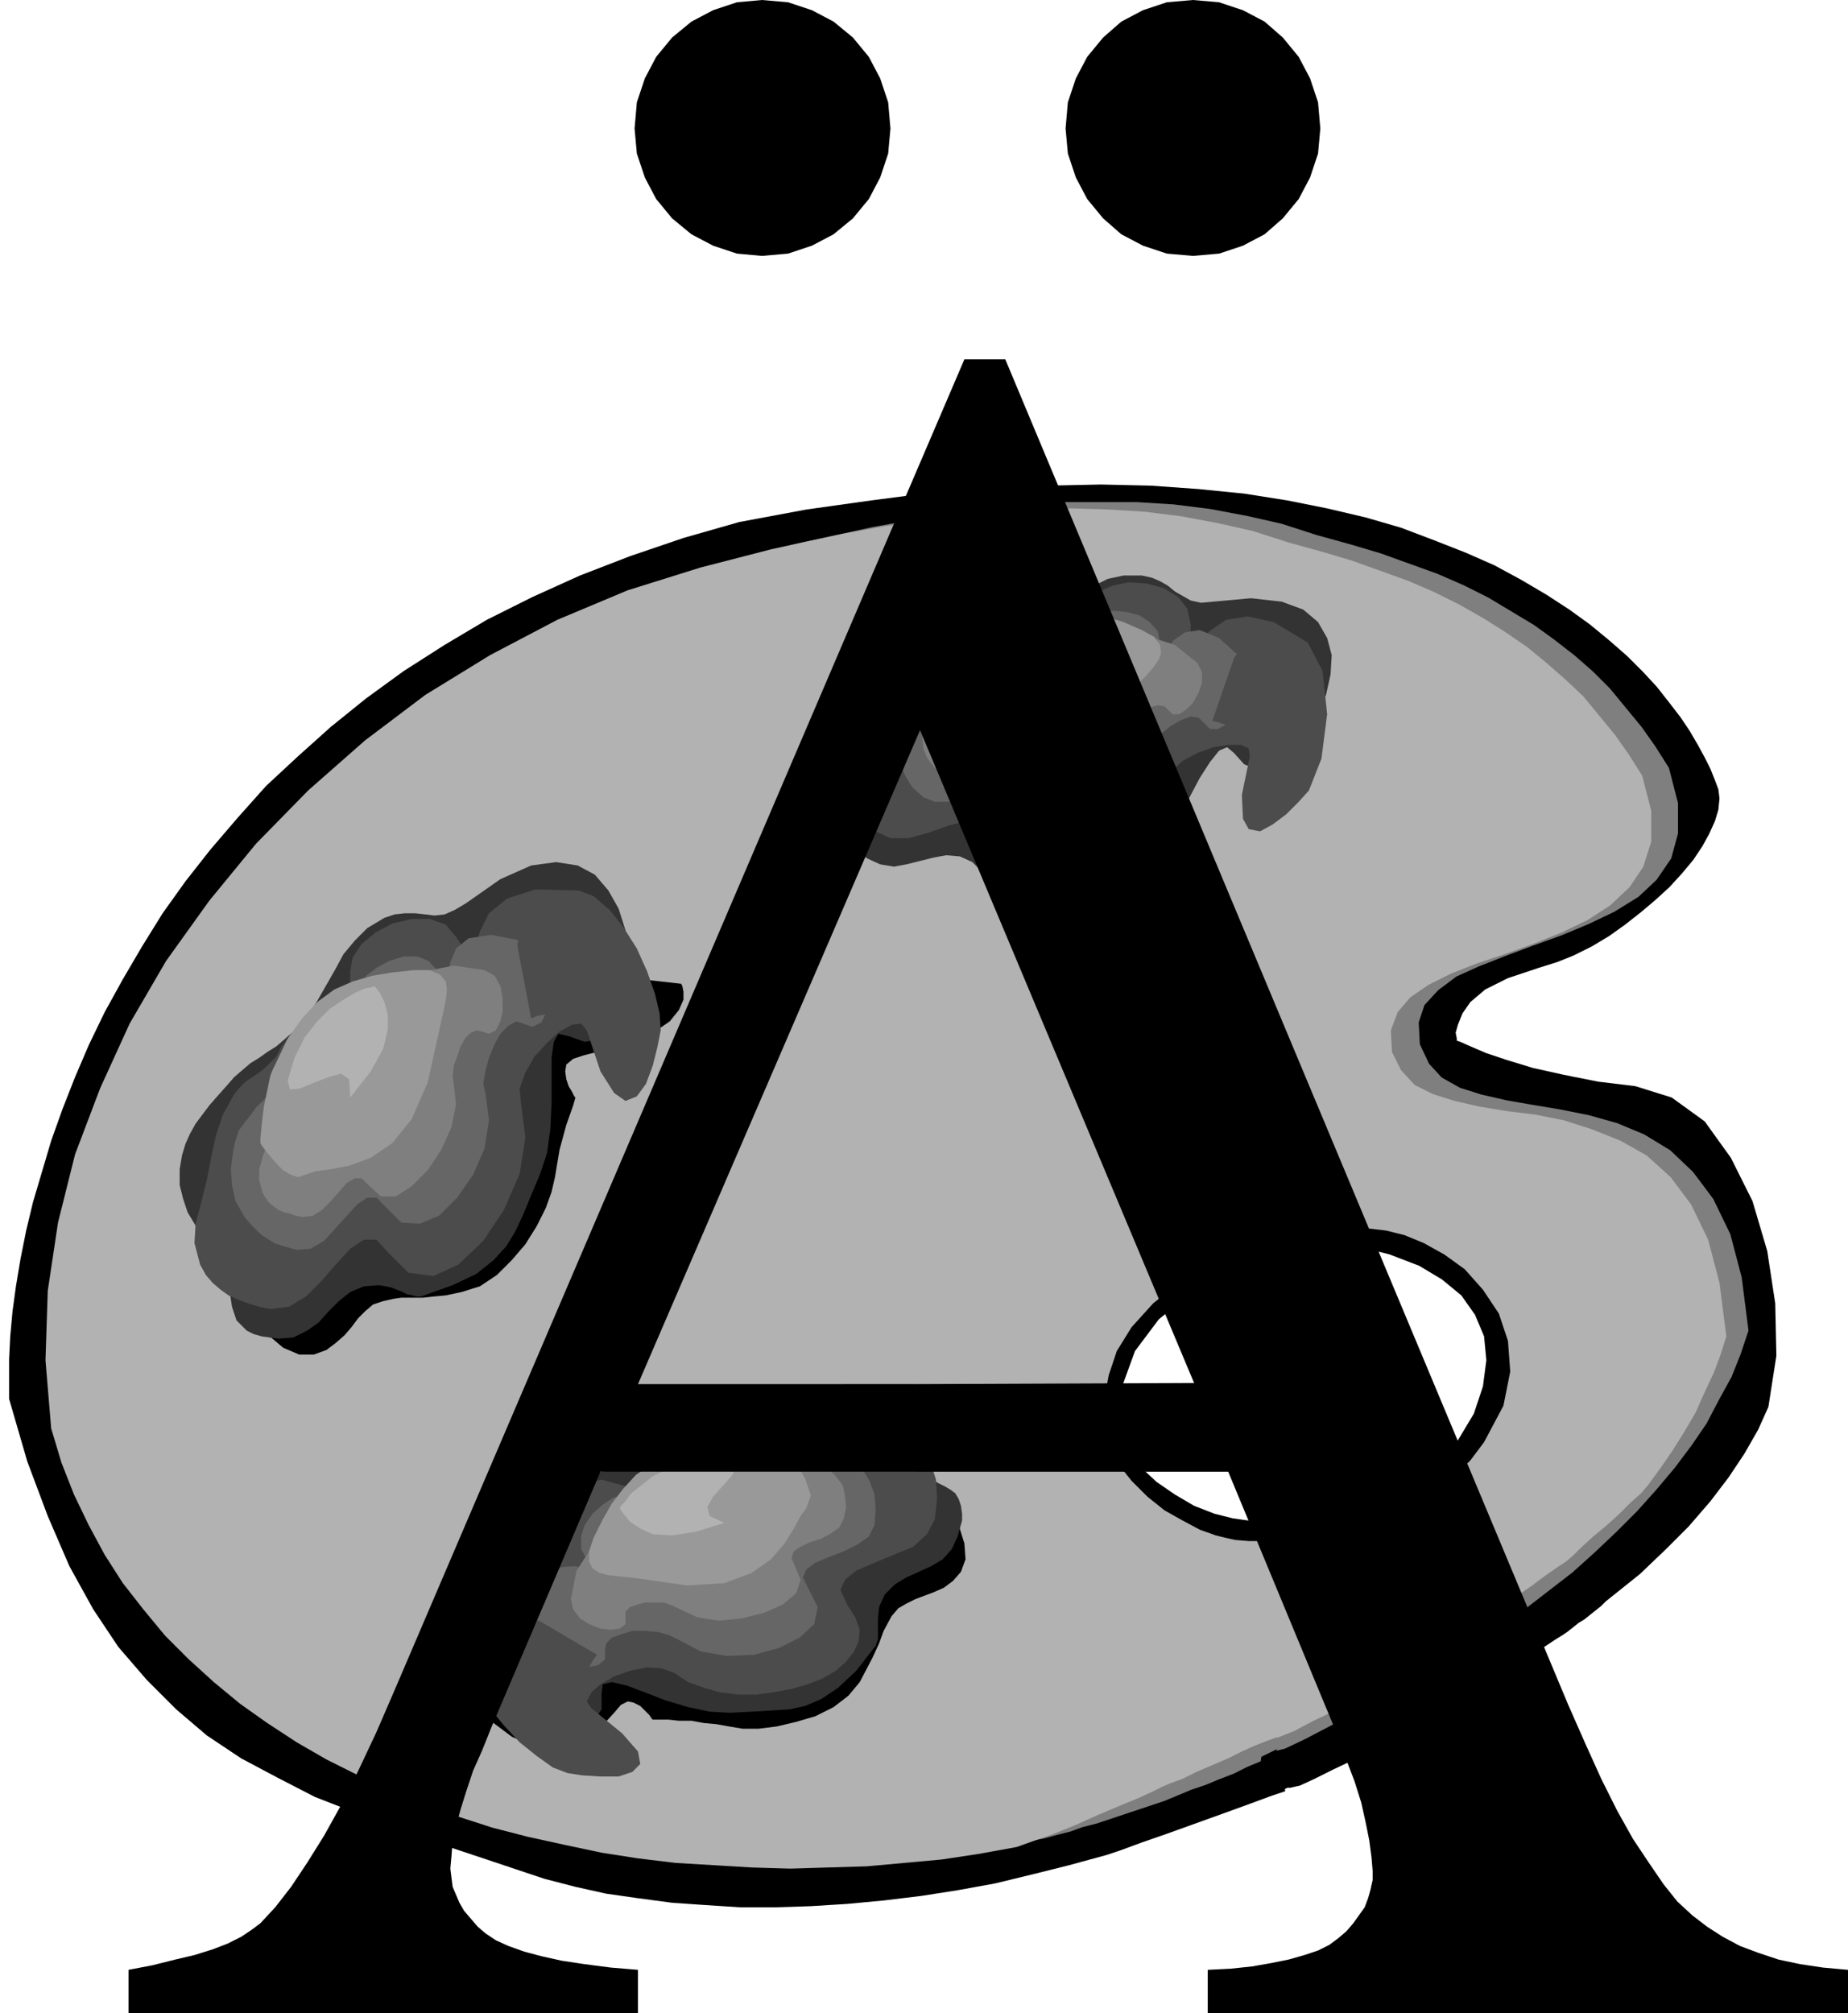 <svg xmlns="http://www.w3.org/2000/svg" width="156" height="1.77in" fill-rule="evenodd" stroke-linecap="round" preserveAspectRatio="none" viewBox="0 0 1625 1770"><style>.pen1{stroke:none}.brush2{fill:#000}.brush3{fill:#7f7f7f}.brush4{fill:#b2b2b2}.brush5{fill:#333}.brush6{fill:#4c4c4c}.brush7{fill:#666}.brush8{fill:#999}</style><path d="M1281 915v-2l-1-5 2-7 4-10 7-10 13-11 20-10 27-9 16-5 15-6 16-8 15-9 14-10 14-11 13-11 12-11 11-12 10-12 8-12 6-11 5-11 3-10 1-10-1-8-3-8-4-10-5-10-6-11-7-12-8-12-10-13-11-14-12-13-14-14-16-14-17-14-18-13-20-13-22-13-24-13-25-11-28-11-29-11-31-9-34-8-35-7-38-6-40-4-42-3-44-1-47 1-49 2-52 4-54 7-57 8-59 11-49 14-47 16-44 17-42 19-40 20-37 22-36 23-33 24-31 25-29 26-28 26-25 28-24 28-22 28-20 28-18 29-17 29-16 29-14 29-12 28-11 28-10 28-8 27-8 27-6 25-5 25-4 24-3 22-2 22-1 20v35l16 55 18 48 19 44 21 38 22 33 25 29 26 26 27 23 30 20 32 17 33 17 36 14 38 15 41 14 42 14 45 15 27 7 27 6 28 4 30 4 29 2 31 2h31l31-1 32-2 32-3 33-4 32-5 33-6 33-8 32-8 33-9 12-4 19-7 23-8 25-9 25-9 22-8 19-7 12-4-1-33-2-74-3-77-4-42-39-4-32-11-27-16-21-18-16-19-9-16-4-12 2-6 2-19 3-17 3-16 6-14 8-13 11-13 16-14 21-14 7-4 10-4 13-6 14-6 14-6 15-5 12-3 10-1 3-1 5-1 7-1h19l11 1 12 2 14 3 13 4 14 5 14 7 13 9 13 10 12 12 11 14 10 17 3 9-1 14-4 18-6 21-11 21-14 20-17 18-21 15-11 6-13 7-15 6-17 6-17 5-16 5-16 3-14 2 3 45 3 75 2 71 1 31 5 1 9-2 13-6 16-8 19-9 21-12 22-12 23-14 22-13 22-13 21-13 18-11 15-9 12-8 8-5 3-2 5-4 5-4 5-3 5-4 5-4 5-4 4-4 5-4 25-20 22-21 21-21 19-22 16-21 14-21 12-21 9-20 7-45-1-46-7-46-13-44-19-38-23-32-29-21-32-10-33-4-30-6-27-6-23-7-18-6-14-6-9-4-3-1z" class="pen1 brush2"/><path d="m1100 1349 38-3 14 218-45 18-7-233z" class="pen1 brush2"/><path d="m70 1250-9-60-1-61 7-60 14-60 20-58 27-57 33-55 38-53 42-51 48-47 51-43 55-40 58-35 60-31 63-26 64-20 31-8 32-8 32-7 32-7 33-6 34-6 33-4 33-3 33-3h67l32 2 32 4 32 6 31 7 31 10 29 8 27 8 25 9 25 9 23 10 22 11 20 12 20 12 18 13 18 14 16 14 15 15 14 17 14 17 12 17 12 19 8 31v27l-6 22-13 19-16 15-21 13-23 11-24 10-25 9-24 9-23 9-20 9-16 12-12 13-5 15 1 19 8 17 11 12 16 9 19 6 22 5 23 4 24 4 25 5 25 7 24 10 23 14 20 19 18 24 15 31 10 38 6 47-7 21-8 20-11 20-11 21-13 19-15 20-16 19-17 19-18 18-19 18-20 18-22 17-22 17-22 16-24 16-24 15-6 4-17 9-23 13-26 14-27 14-23 12-17 8-8 2 3-31 7-67 5-67 1-29h4l6-1 8-1 10-3 11-3 13-4 13-5 14-6 14-8 14-9 14-10 13-11 11-14 11-14 8-17v-3l4-11 5-18 1-22-5-24-15-25-28-23-44-19h-5l-4-1-6-1-6-2-8-1-9-1-9-1-11-1-12 1-13 1-13 2-15 4-15 5-17 7-17 8-6 3-11 7-14 11-16 16-15 19-13 24-9 29-2 34 12 20 13 16 13 13 11 9 10 7 7 5 4 3v2l2 1 8 2 13 2 15 3 15 2 13 2 8 2 2 2-5 32v68l-1 68-5 32-12 5-12 6-13 5-12 5-12 4-12 5-12 5-12 4-12 4-12 4-12 4-12 4-12 3-11 4-12 3-11 3-33 6-33 6-33 4-33 3-34 2h-67l-33-2-34-2-33-4-32-5-33-7-32-7-31-8-31-10-29-11-30-12-28-13-28-15-26-15-26-17-24-18-23-19-22-20-20-21-19-23-18-23-16-25-14-26-13-27-11-28-9-30z" class="pen1 brush3"/><path fill="none" d="M70 1250h0l-9-60-1-61 7-60 14-60 20-58 27-57 33-55 38-53 42-51 48-47 51-43 55-40 58-35 60-31 63-26 64-20h0l31-8 32-8 32-7 32-7 33-6 34-6 33-4 33-3 33-3h67l32 2 32 4 32 6 31 7 31 10h0l29 8 27 8 25 9 25 9 23 10 22 11 20 12 20 12 18 13 18 14 16 14 15 15 14 17 14 17 12 17 12 19h0l8 31v27l-6 22-13 19-16 15-21 13-23 11-24 10-25 9-24 9-23 9-20 9-16 12-12 13-5 15 1 19h0l8 17 11 12 16 9 19 6 22 5 23 4 24 4 25 5 25 7 24 10 23 14 20 19 18 24 15 31 10 38 6 47h0l-7 21-8 20-11 20-11 21-13 19-15 20-16 19-17 19-18 18-19 18-20 18-22 17-22 17-22 16-24 16-24 15h0l-6 4-17 9-23 13-26 14-27 14-23 12-17 8-8 2h0l3-31 7-67 5-67 1-29h4l6-1 8-1 10-3 11-3 13-4 13-5 14-6 14-8 14-9 14-10 13-11 11-14 11-14 8-17h0v-3l4-11 5-18 1-22-5-24-15-25-28-23-44-19h0-5l-4-1-6-1-6-2-8-1-9-1-9-1-11-1-12 1-13 1-13 2-15 4-15 5-17 7-17 8h0l-6 3-11 7-14 11-16 16-15 19-13 24-9 29-2 34h0l12 20 13 16 13 13 11 9 10 7 7 5 4 3v2h0l2 1 8 2 13 2 15 3 15 2 13 2 8 2 2 2h0l-5 32v68l-1 68-5 32h0l-12 5-12 6-13 5-12 5-12 4-12 5-12 5-12 4-12 4-12 4-12 4-12 4-12 3-11 4-12 3-11 3h0l-33 6-33 6-33 4-33 3-34 2h-67l-33-2-34-2-33-4-32-5-33-7-32-7-31-8-31-10-29-11-30-12-28-13-28-15-26-15-26-17-24-18-23-19-22-20-20-21-19-23-18-23-16-25-14-26-13-27-11-28-9-30" style="stroke:#000;stroke-width:1;stroke-linejoin:round"/><path d="m1100 1356 49-4-14 180-45 22 10-198z" class="pen1 brush3"/><path d="m45 1256-5-60 2-61 9-60 15-60 22-58 26-57 32-55 38-53 41-50 46-47 50-44 53-40 57-35 59-31 62-26 64-20 31-8 31-8 32-7 33-7 33-6 33-5 33-5 33-3 34-2 33-1 33 1 32 2 32 4 32 6 31 7 31 10 29 8 27 8 25 9 25 9 23 10 22 11 21 12 19 12 19 13 17 14 16 14 16 15 14 17 14 17 12 17 12 19 8 31v27l-7 22-12 18-17 16-20 13-23 11-25 10-25 9-24 8-23 9-20 10-16 11-11 13-6 16 1 19 8 16 12 13 16 8 19 6 22 5 24 4 25 3 25 5 25 8 25 10 23 13 21 19 18 24 15 31 10 38 6 47-5 16-6 16-8 17-8 18-10 17-10 16-11 16-11 15-6 7-9 8-10 10-11 10-12 10-10 9-8 8-6 5-3 2-6 4-10 7-12 9-15 10-17 11-18 12-20 13-20 13-21 13-21 13-21 12-19 12-19 9-17 9-15 6 1-7 4-17 6-26 5-30 5-32 4-31 2-26-2-18 11-3 14-3 16-4 15-5 14-4 11-5 8-4 2-4 34-28 22-28 12-27 5-25-1-22-4-16-4-11-4-2-10-11-11-10-11-9-11-8-11-7-11-6-11-5-11-4h-28l-13 1-15 1-16 3-16 3-17 5-18 6-18 8-18 10-17 12-16 15-16 17-14 21-13 23-4 4-2 7-1 8 1 9 3 11 5 11 6 12 9 12 10 12 12 11 14 10 16 9 18 7 20 5 22 3h24v28l-2 61-6 64-12 33-7 3-11 5-12 6-14 6-14 6-12 6-11 4-7 3-8 4-13 6-17 7-19 8-20 9-20 8-17 6-14 5-33 6-33 5-33 3-33 3-34 1-33 1-34-1-33-2-34-2-33-4-32-5-33-7-32-7-31-8-31-10-30-11-29-12-28-13-28-14-26-15-26-17-24-17-23-19-22-20-21-21-19-23-18-23-16-25-14-26-13-27-11-28-9-30z" class="pen1 brush4"/><path d="m1120 1355 37-4-17 170-40 15 20-181z" class="pen1 brush4"/><path d="m745 737-3-11 2-11 5-11 3-13 1-26-1-23 1-22 10-22 7-8 7-7 7-5 8-5 9-4 8-3 10-3 10-4 9-3 9-2 8-1h8l7-1h9l8-1 9-2 15-5 14-7 13-7 12-8 12-7 12-6 14-3h16l9 2 7 3 7 4 6 5 7 4 7 4 9 2 11-1 33-3 27 3 19 7 13 11 8 14 4 15-1 17-4 18-7 17-10 15-10 14-12 10-12 7-11 2-10-4-9-10-6-5-7 3-8 10-9 14-9 17-11 18-12 15-13 12-15 11-13 10-13 8-12 7-15 5-17 2-21-1-26-5-5-4-5-6-6-8-7-7-11-5-12-1-11 2-12 3-12 3-11 2-12-2-11-5-6-4-4-4-5-4-3-6z" class="pen1 brush5"/><path d="m778 617 6-8 6-7 6-7 6-6 6-6 7-5 7-5 9-5 7-3 6-1 6-1h6l6-1 6-1 6-2 6-4 8-3 10-2 11-1h13l12-2 11-3 9-6 6-9 7-9 11-5 14-3 16 1 15 4 13 8 8 10 3 14v15l3 3 5-5 10-8 13-9 19-3 23 5 30 18 13 25 4 38-5 39-11 28-9 10-11 11-12 9-11 6-10-2-5-9-1-21 7-34-1-7-7-3h-11l-13 2-14 5-13 7-10 9-5 10-11 26-19 24-24 19-27 13-26 6-23-2-15-12-6-23-3-14-9-5-13 2-15 4-17 6-18 5h-16l-13-6-7-6-6-6-6-7-4-6-4-7-2-8-2-9v-9l1-9 3-8 4-7 5-7 6-6 6-6 7-6 7-7z" class="pen1 brush6"/><path d="m807 607 6-6 6-5 7-4 7-3 7-2 8-3 8-3 9-3 5-2 5-3 4-3 4-2 5-2 5-2h11l5 1h7l7 1h8l7-2 7-2 5-5 4-7 5-7 9-4 11-2 11 1 12 3 9 6 7 8 2 10v11l2 1 4-6 6-8 10-7 13-2 17 7 21 19 6 11v12l-4 13-7 11-8 9-9 5h-7l-6-6-4-4-7-1-8 3-9 5-9 7-8 7-6 9-3 8-8 20-15 17-19 14-20 10-20 5-17-2-12-9-4-17-2-10-7-4-9 1-12 4-13 4-12 3h-12l-10-4-10-9-6-10-5-11-2-13v-15l3-12 6-12 9-12z" class="pen1 brush7"/><path d="m833 615 4-3 4-4 4-2 3-3 4-2 4-2 4-2 5-3 5-3 5-3 4-2 5-2 4-2 5-1 4-1h5l7-2 14-5 19-6 22-6 23-3 24 2 22 7 20 16 4 8v9l-3 9-5 9-6 6-6 4h-6l-4-4-3-3-6-1-6 2-7 4-6 5-6 6-5 6-2 6-7 15-12 14-16 12-18 8-17 5h-15l-11-6-4-12-2-8-5-2h-7l-8 3-10 3-9 3h-9l-8-3-7-7-6-8-3-8-1-10 2-10 6-8 6-7 8-8z" class="pen1 brush3"/><path d="m830 613 2-3 5-9 9-12 12-14 3-3 3-3 3-3 4-2 19-13 18-9 17-4 16-2 16 2 15 4 16 5 16 7 11 6 5 7 1 7-2 6-5 7-6 7-6 6-6 6-28 31-26 19-23 9-20 2-17-3-15-5-11-5-8-2-10-6-5-13-3-14v-6z" class="pen1 brush8"/><path d="m909 617 24-10 18-11 11-11 6-11 3-9v-8l-1-5v-2l-2-1-5-1-9-1-11-1-13 2-14 3-15 6-15 10-13 13-2 7 7 4 12 1 12 2 10 3 4 7-7 13z" class="pen1 brush4"/><path d="m1085 579 1-2 3-3 5-5 5-5 7-3 7-1 7 3 7 8 11 23 6 23 3 21-1 18-3 7-4 7-6 7-6 5-7 5-5 4-4 2-1 1 4-5 7-13 4-14-8-11-8-4-9-3-8-3-8-2-7-2-6-2-4-1h-1l19-55z" class="pen1 brush6"/><path d="m194 1126 2 3 6 8 9 12 12 13 13 12 13 11 14 6h13l11-4 8-6 8-7 6-7 6-8 6-6 7-6 9-3 9-2 7-1h19l9-1 11-1 14-3 16-5 15-10 13-13 12-14 10-16 8-16 5-14 3-13 4-24 6-22 6-17 2-7-1-1-2-4-3-5-2-6-1-7 1-6 6-5 9-3 35-9 25-10 16-11 8-10 4-9v-7l-1-5-1-2-160-18-245 279z" class="pen1 brush2"/><path d="m217 1170-9-9-4-12-2-13-3-14-6-13-7-12-8-10-7-11-6-10-4-12-3-12v-14l2-12 3-10 4-9 5-9 6-8 6-8 7-8 8-9 7-8 7-6 7-6 8-5 7-5 8-5 7-6 8-7 12-13 9-14 8-14 8-14 7-13 10-12 11-11 15-9 9-3 9-1h9l9 1 8 1 9-1 9-4 10-6 30-21 27-12 22-3 19 3 15 8 12 14 9 16 6 19 2 20v20l-3 19-5 16-8 13-10 8-12 2-14-5-9-2-4 7-2 14v40l-1 22-3 22-6 18-8 19-7 17-7 15-8 13-11 12-15 12-21 10-28 10h-4l-3-1-5-1-4-2-5-2-5-2-5-1-6-1-13 1-12 5-10 8-9 9-9 10-10 7-12 6-13 1-8-1-7-1-7-2-6-3z" class="pen1 brush5"/><path d="m182 1037 4-21 4-18 6-18 10-18 5-6 5-5 6-4 6-4 5-4 5-5 5-5 4-8 5-7 9-7 11-7 11-7 11-8 9-9 5-10v-12l2-12 8-12 12-10 15-8 17-4h16l14 5 10 12 9 14 4 2 3-8 4-14 8-16 16-13 25-8 38 1 13 5 14 12 12 15 12 19 9 20 7 20 4 17 1 15-3 15-4 16-6 16-8 11-10 4-10-7-12-19-12-36-5-6-8 1-11 6-11 10-11 12-8 14-5 14 1 12 4 31-5 32-14 32-18 27-22 21-22 10-22-3-18-18-10-11h-11l-12 8-12 13-13 15-14 14-15 9-16 2-10-2-10-3-8-3-9-4-7-5-7-6-6-7-5-9-5-19 1-17 5-19 5-20z" class="pen1 brush6"/><path d="m205 1012 2-9 3-9 5-7 5-6 5-7 6-6 7-7 6-8 4-6 3-5 3-5 3-5 3-4 4-4 4-4 6-3 5-2 7-3 7-4 8-4 6-5 5-6 3-8v-9l1-9 6-9 9-7 11-6 13-4h12l10 4 8 9 6 10h2l1-7 2-11 5-12 11-9 20-3 31 6 11 8 7 11 3 15v14l-3 13-5 10-8 4-8-3-6-2-7 4-7 7-5 9-5 12-3 11-2 12 2 9 3 23-4 25-10 23-14 20-16 16-17 7-16-1-14-14-8-8h-8l-9 6-9 10-10 11-10 11-12 7-12 1-7-2-7-2-6-2-6-4-5-3-5-5-5-5-5-6-8-14-3-14-1-14 2-16z" class="pen1 brush7"/><path d="m235 1006 3-11 4-9 5-9 6-9 6-11 7-10 7-8 8-6 6-6 10-12 15-16 18-17 20-16 24-12 25-5 27 4 9 5 5 9 2 11v11l-2 9-4 8-6 3-6-2-5-1-5 2-5 5-4 7-3 9-3 8-1 9 1 7 2 18-4 20-9 20-12 18-14 14-14 9h-13l-11-10-6-6h-6l-7 4-7 8-7 8-8 8-8 5-9 1-6-1-5-2-5-1-5-2-4-3-4-3-3-4-3-5-3-11v-10l3-11 4-11z" class="pen1 brush3"/><path d="M229 1005v-4l1-11 2-17 4-19 1-5 1-4 2-5 2-4 11-23 13-18 13-14 15-11 16-7 17-5 18-3 19-2h14l9 4 5 6 1 7-1 9-2 10-2 9-2 9-10 45-14 32-17 21-19 13-19 7-16 3-14 2-9 3-6 2-6-2-7-4-6-6-6-7-4-5-3-4-1-2z" class="pen1 brush8"/><path d="m308 965 18-23 11-20 4-17v-13l-3-11-4-8-3-4-2-2-2 1-6 1-9 4-10 6-12 8-11 11-11 14-9 18-6 20 2 8 9-1 12-5 13-5 11-3 7 5 1 16z" class="pen1 brush4"/><path d="M455 832v-2l1-5 2-8 3-7 4-7 6-4 8-1 11 4 12 7 11 8 11 9 9 9 8 10 6 9 6 9 3 8 1 18-5 18-7 14-3 6 1-7v-16l-4-15-14-6-10 1-10 2-9 2-9 2-8 2-6 1-5 2h-1l-12-63z" class="pen1 brush6"/><path d="m814 1290 2 3 5 8 8 11 7 14 7 15 5 16 1 14-4 11-7 8-8 6-9 4-8 3-8 3-8 4-7 4-6 7-7 13-4 11-6 13-11 21-10 12-13 10-16 8-17 5-17 4-16 2h-14l-12-2-11-2-11-1-11-2h-11l-9-1h-14l-1-1-2-3-4-4-4-4-6-3-5-1-6 3-6 7-22 24-23 10-23-3-22-10-20-15-15-15-10-11-4-5 91-66 322-125z" class="pen1 brush2"/><path d="m845 1324-2-6-3-5-4-3-5-3-6-3-5-3-6-3-5-4-10-10-8-9-7-10-7-10-7-8-8-8-11-6-12-4-10-2-10-1-9 1-9 1-9 2-9 3-10 4-10 3-9 4-8 4-7 5-7 5-7 5-7 5-7 4-9 5-15 6-15 4-15 3-14 1-14 3-14 4-13 7-12 10-6 7-4 7-2 8-2 8-3 8-3 7-6 7-9 7-28 20-18 19-11 18-3 18 3 16 8 14 12 13 14 11 17 8 17 6 18 4h16l13-3 10-6 6-9v-14l1-8 8-2 13 3 16 6 18 7 20 6 19 4 18 1 19-1 17-1 16-1 14-3 14-6 15-10 16-15 17-22 2-6v-18l1-10 5-11 9-9 10-6 11-5 11-5 10-6 8-9 5-11 2-7 2-7v-6l-1-7z" class="pen1 brush5"/><path d="m740 1252-10-2-9-1-9-1-9-1-8-1h-9l-9 1-10 2-7 2-6 3-5 4-5 3-5 4-6 3-7 2-8 1-8 3-9 5-9 8-10 7-10 7-11 5-10 1-11-3-11-3-13 3-13 8-11 10-9 14-5 14v14l7 13 10 12v4h-8l-13-1-17 2-17 9-15 20-11 33 1 14 6 15 9 16 13 16 14 15 15 12 14 10 13 5 13 2 16 1h16l12-4 7-7-2-11-14-16-27-22-4-6 4-8 8-7 12-7 14-5 15-3 13 1 11 4 12 8 14 5 14 4 16 2h16l15-2 16-3 14-4 13-5 12-7 9-8 7-9 4-9 1-10-4-11-7-11-6-13 4-9 10-8 16-7 17-7 17-7 12-11 7-13 2-18-1-17-5-16-10-15-7-6-8-5-8-2-8-2-9-1h-9l-9-1-10-1z" class="pen1 brush6"/><path d="m711 1264-9-1h-8l-8 1-7 3-7 2-8 4-8 3-9 3-6 2-5 1-6 1-5 1-5 1-5 2-4 3-5 4-4 4-4 5-6 5-6 5-7 4-7 2h-7l-8-3-8-2-10 3-9 6-9 8-7 10-3 10v11l5 9 7 8-1 2-7-2-10-2-12 1-11 7-9 17-4 29 3 12 8 10 11 7 13 4 12 2 10-2 6-5v-8l1-6 5-5 8-3 10-3h12l11 1 10 3 8 4 19 10 23 4 24-1 22-6 18-9 13-12 3-15-8-16-5-10 3-7 8-6 12-5 13-5 12-6 10-7 5-10 1-14-1-13-4-11-7-12-5-6-4-5-6-4-5-3-6-3-6-2-7-2-8-2z" class="pen1 brush7"/><path d="m696 1288-5-1h-10l-4 1h-5l-5 1-5 1-5 1-6 1-6 2-5 1-5 1-5 2-5 2-4 2-4 3-7 3-13 6-18 7-21 10-20 13-18 17-13 20-5 25 2 9 6 8 8 5 10 4 9 1 8-1 5-4v-11l4-4 6-2 7-2h17l8 3 6 3 15 7 19 3 20-2 20-5 16-7 12-10 4-12-5-12-3-7 2-6 6-4 8-4 10-3 9-5 7-5 4-8 2-10-1-10-2-9-6-8-4-4-4-2-5-2-5-1h-5l-5-1h-11z" class="pen1 brush3"/><path d="M697 1283h-1l-3-1-4-2-6-2-7-2-8-1-9-2-9-1h-17l-24 3-20 5-16 7-14 10-11 12-10 13-8 14-8 16-4 12v9l3 6 6 4 8 2 9 1 10 1 8 1 42 6 33-2 24-9 17-12 12-14 8-13 6-11 5-7 4-11-5-15-7-12-4-5z" class="pen1 brush8"/><path d="m637 1339-26 8-20 3-17-1-11-5-9-6-5-6-3-4-1-2 1-2 4-4 5-7 9-7 10-8 14-7 15-5 19-2 19 1 6 5-3 7-8 9-9 10-5 9 2 8 13 6z" class="pen1 brush4"/><path d="M474 1425h-2l-5-2h-14l-8 1-6 4-3 7v11l3 13 4 12 4 12 6 10 6 10 6 9 6 7 6 6 7 4 8 2 9 2h16l7-1 4-1h2-2l-5-1-6-2-8-3-6-4-5-5-3-6 2-8 9-16 9-15 7-12 3-4-51-30z" class="pen1 brush6"/><path d="m1118 1087 17-3 17-2 17-2 16-1 17 1 17 2 16 4 17 7 18 10 18 13 16 18 14 21 8 24 2 27-6 30-17 32-12 16-14 14-15 12-16 10-17 9-18 8-18 6-17 4-18 4-17 2-16 1-15 1h-14l-12-1-9-2-8-2-14-5-15-8-16-9-15-12-14-14-12-15-8-17-4-19v-21l4-21 7-21 13-21 19-21 26-21 33-19 42-19 6 17-7 2-17 6-24 11-28 16-26 21-21 28-12 33 1 40 6 15 10 14 14 13 16 11 17 10 18 7 16 4 14 2h19l11-1 12-1 12-2 13-2 13-2 13-4 13-4 13-4 12-6 12-6 11-8 11-9 10-9 8-11 15-25 8-24 3-23-2-21-8-19-12-17-17-14-20-12-26-10-24-6-22-2-18 1-16 2-11 3-7 2-3 1-3-17z" class="pen1 brush2"/><path d="M806 1217v77h274l85 205 10 24 8 22 8 21 6 19 4 18 3 15 2 15 1 12v8l-2 9-2 7-3 8-5 7-5 7-6 7-7 6-8 6-10 5-12 4-14 4-15 3-17 3-19 2-20 1v38h563v-38l-22-2-20-3-19-4-18-6-16-6-15-8-14-9-13-10-13-12-12-15-13-19-14-21-14-25-14-28-14-31-15-34L884 316h-36l-42 98v235l3-7 241 574-244 1zm0-568V414L347 1486l-16 37-16 34-15 30-15 27-15 24-14 21-14 18-13 14-8 6-9 6-12 6-13 5-16 5-17 4-20 5-21 4v38h448v-38l-24-2-23-3-20-3-18-4-15-4-14-5-11-5-9-6-7-6-6-7-6-7-4-7-3-7-3-7-1-8-1-8 1-11 1-13 3-13 4-15 5-16 6-18 8-18 8-20 96-225h278v-77H561l245-568zM670 0l23 2 21 7 19 10 17 14 14 17 10 19 7 21 2 23-2 22-7 21-10 19-14 17-17 14-19 10-21 7-23 2-22-2-21-7-19-10-17-14-14-17-10-19-7-21-2-22 2-23 7-21 10-19 14-17 17-14 19-10 21-7 22-2zm379 0 23 2 21 7 19 10 16 14 14 17 10 19 7 21 2 23-2 22-7 21-10 19-14 17-16 14-19 10-21 7-23 2-23-2-21-7-19-10-16-14-14-17-10-19-7-21-2-22 2-23 7-21 10-19 14-17 16-14 19-10 21-7 23-2z" class="pen1 brush2"/></svg>
